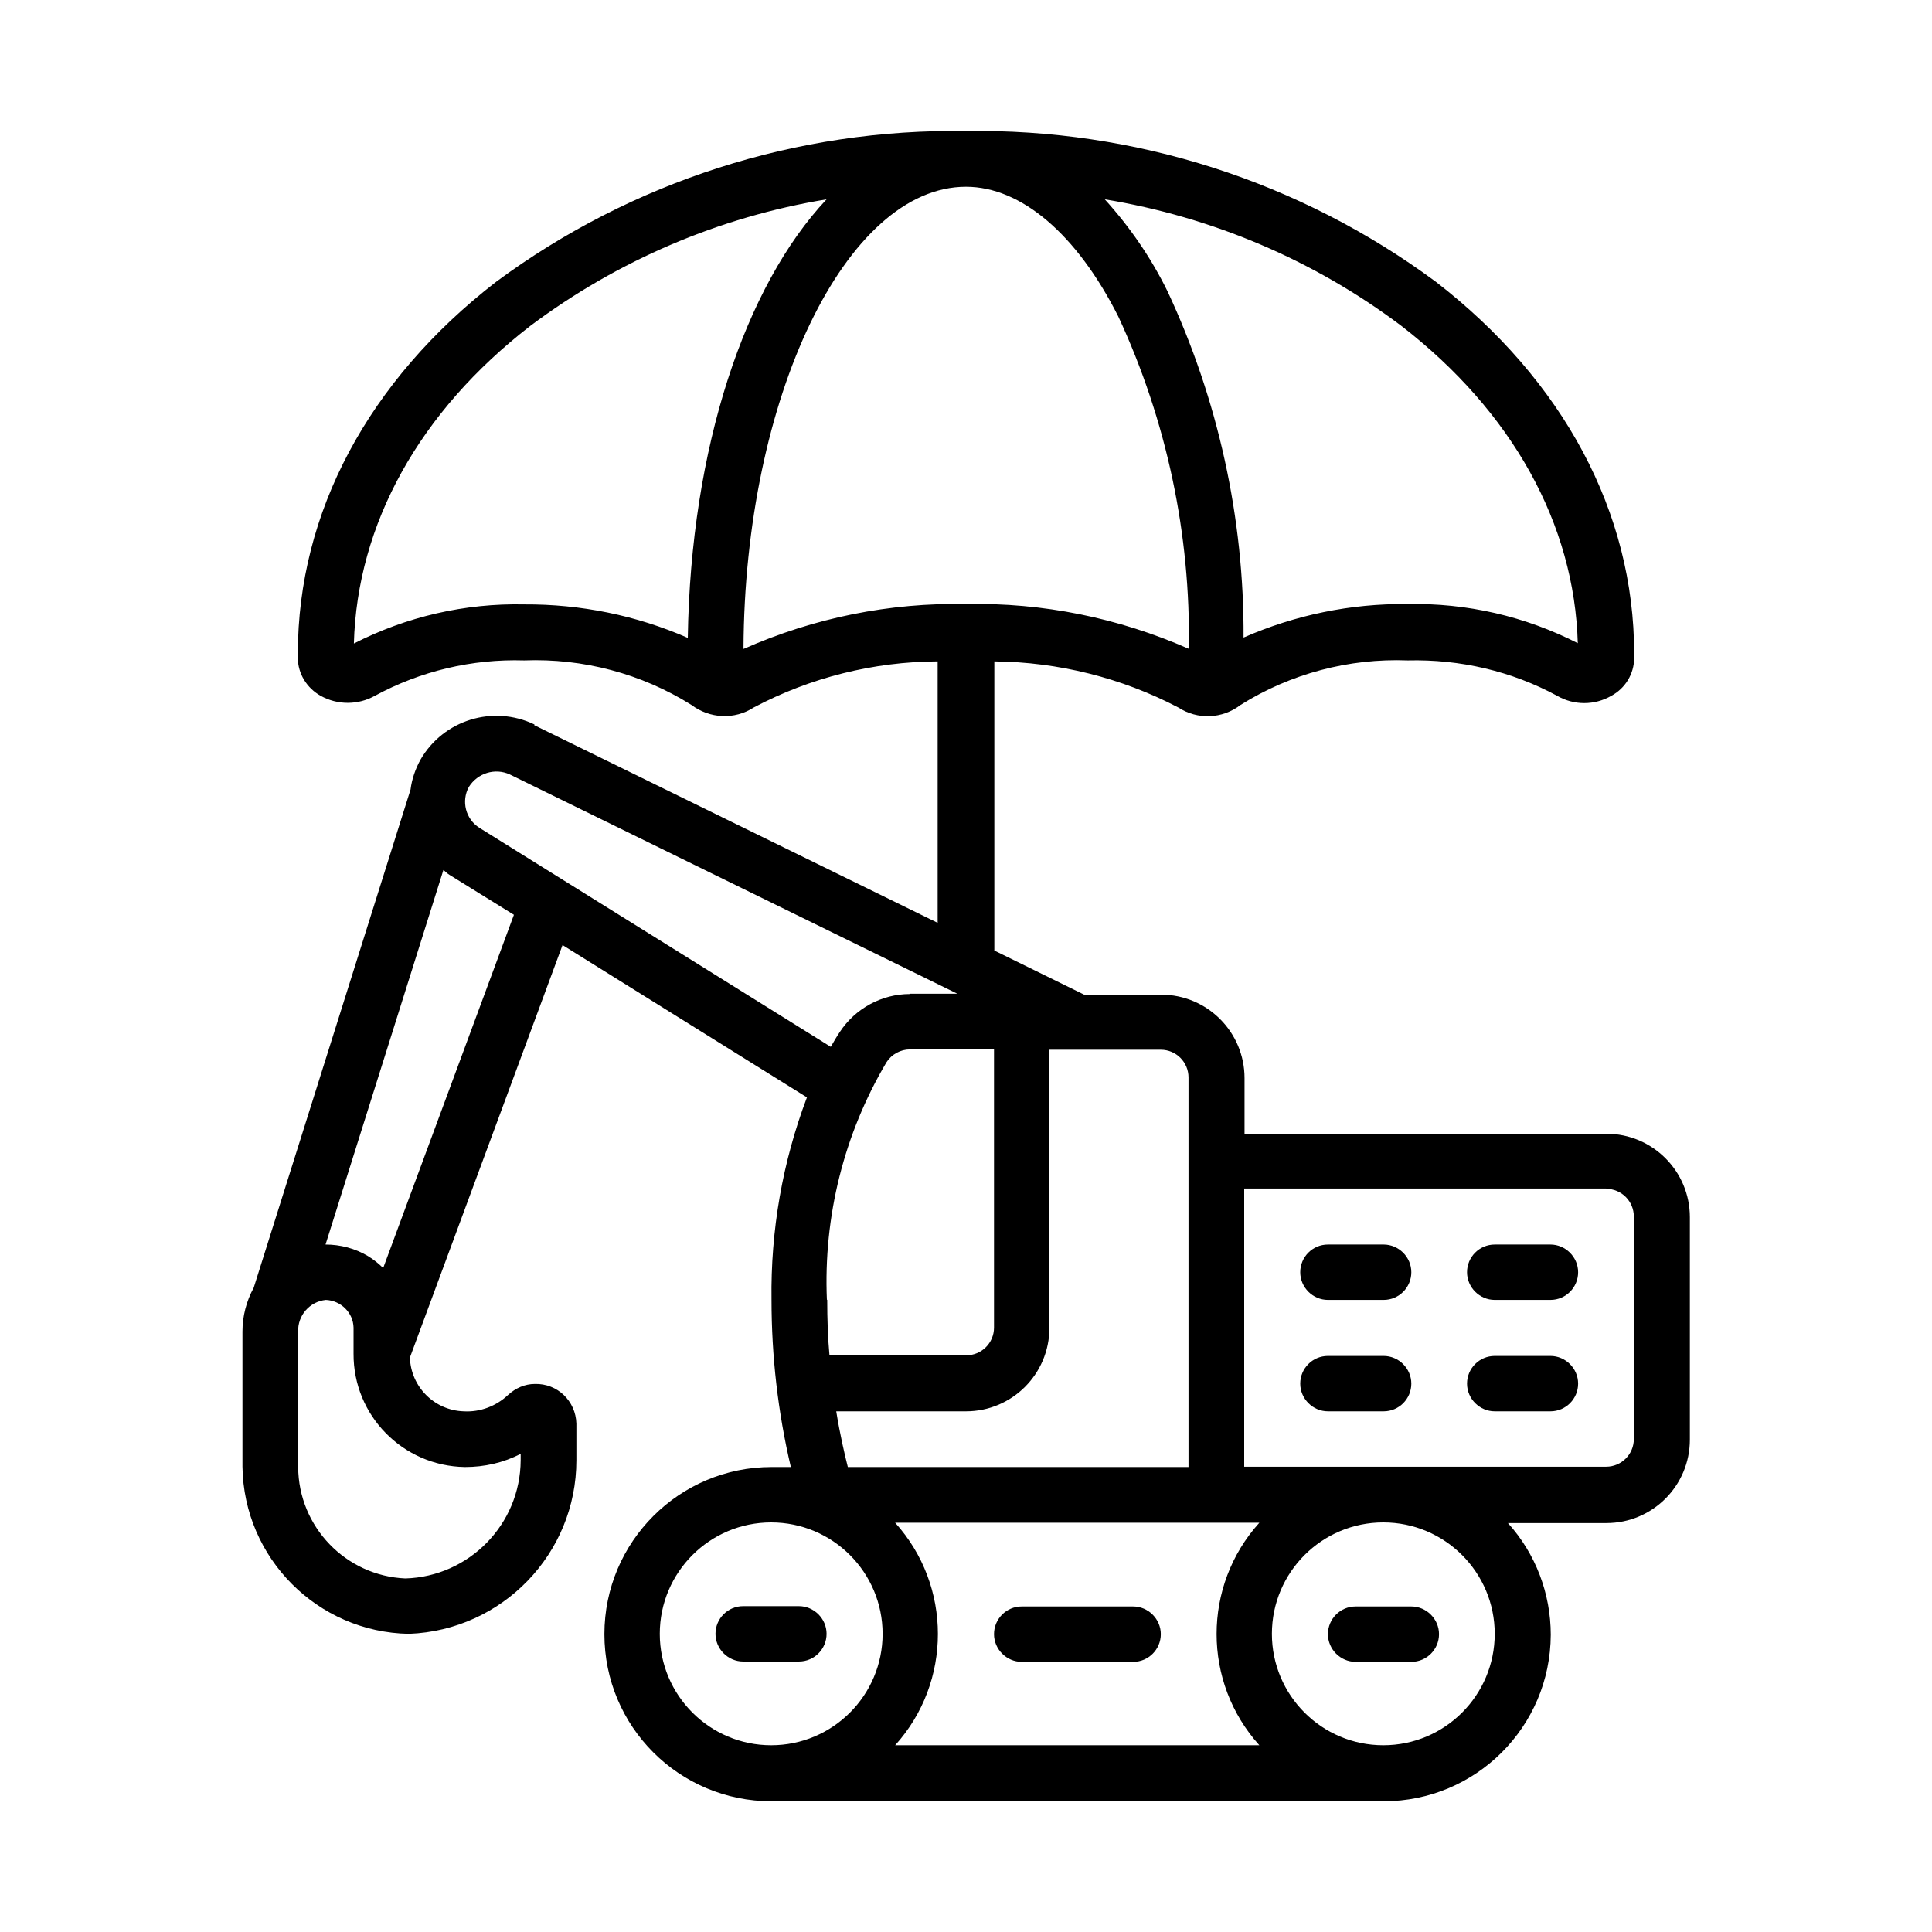 <?xml version="1.0" encoding="UTF-8"?>
<svg id="Camada_1" xmlns="http://www.w3.org/2000/svg" version="1.1" viewBox="0 0 60 60">
  <!-- Generator: Adobe Illustrator 29.5.0, SVG Export Plug-In . SVG Version: 2.1.0 Build 137)  -->
  <path d="M16.6,22.5c-1.29-.62-2.83-.14-3.54,1.09-.16.29-.27.61-.31.93l-4.87,15.47c-.23.42-.35.89-.35,1.36v4.2c.04,2.84,2.33,5.14,5.17,5.19,2.9-.11,5.2-2.49,5.2-5.39v-1.14c-.02-.7-.59-1.25-1.29-1.23-.31,0-.6.13-.83.34-.37.35-.87.54-1.38.51-.91-.03-1.64-.76-1.67-1.67l4.74-12.81,7.59,4.73c-.76,2.01-1.13,4.14-1.1,6.29,0,1.75.2,3.49.6,5.19h-.6c-2.86,0-5.19,2.32-5.19,5.19s2.32,5.19,5.19,5.19h19.01c2.86,0,5.18-2.31,5.19-5.17,0-1.28-.47-2.52-1.33-3.47h3.06c1.43,0,2.59-1.16,2.59-2.59v-6.91c0-1.43-1.16-2.59-2.59-2.59h-11.24v-1.73c0-1.43-1.16-2.59-2.59-2.59h-2.39l-2.79-1.37v-8.98c1.99.02,3.95.51,5.71,1.43.6.39,1.37.36,1.94-.08,1.55-.97,3.36-1.45,5.19-1.38,1.62-.04,3.22.33,4.64,1.1.52.3,1.16.3,1.68,0,.43-.23.71-.68.71-1.18v-.13c0-4.38-2.19-8.48-6.16-11.55-4.22-3.12-9.34-4.76-14.59-4.68-5.24-.08-10.37,1.56-14.59,4.68-3.97,3.07-6.16,7.17-6.16,11.55v.13c0,.49.28.94.71,1.18.52.29,1.16.29,1.68,0,1.42-.77,3.02-1.15,4.64-1.1,1.83-.07,3.64.41,5.19,1.38.57.43,1.34.47,1.94.08,1.76-.93,3.72-1.42,5.71-1.43v8.12l-12.53-6.14ZM49.01,19.98c-1.64-.84-3.46-1.26-5.31-1.22-1.75-.02-3.48.34-5.08,1.04.02-3.71-.79-7.39-2.36-10.75-.51-1.04-1.17-2-1.95-2.86,3.34.55,6.5,1.89,9.21,3.93,3.44,2.66,5.38,6.15,5.48,9.87ZM10.99,19.99c.1-3.72,2.04-7.21,5.48-9.87,2.71-2.03,5.86-3.38,9.2-3.93-2.53,2.69-4.22,7.71-4.31,13.62-1.6-.7-3.33-1.05-5.08-1.04-1.84-.04-3.66.38-5.3,1.22h0ZM23.09,20.15c.03-7.79,3.18-14.35,6.91-14.35,1.71,0,3.44,1.47,4.73,4.03,1.5,3.23,2.25,6.76,2.19,10.32-2.18-.96-4.54-1.44-6.91-1.39-2.38-.05-4.74.43-6.91,1.39h0ZM14.44,45.56c.6,0,1.19-.13,1.73-.41v.2c-.01,1.99-1.6,3.61-3.58,3.67-1.85-.08-3.32-1.6-3.33-3.46v-4.2c-.02-.51.36-.94.86-.99.47.02.85.4.86.86v.81c-.01,1.92,1.53,3.49,3.46,3.52ZM11.91,39.39c-.14-.14-.3-.27-.48-.38-.4-.24-.86-.36-1.32-.36l3.66-11.63c.07.05.12.11.19.15l2,1.24-4.06,10.97ZM25.68,40.37c-.11-2.59.53-5.15,1.85-7.38.16-.25.44-.4.73-.4h2.61v8.64c0,.48-.39.86-.86.86h-4.25c-.05-.54-.07-1.12-.07-1.73ZM37.78,47.29h1.33c-1.77,1.96-1.77,4.95,0,6.91h-11.31c1.77-1.96,1.77-4.95,0-6.91h9.97ZM20.49,50.74c0-1.91,1.55-3.46,3.46-3.46s3.46,1.55,3.46,3.46-1.55,3.46-3.46,3.46-3.46-1.55-3.46-3.46ZM46.42,50.74c0,1.91-1.55,3.46-3.46,3.46s-3.46-1.55-3.46-3.46,1.55-3.46,3.46-3.46,3.46,1.55,3.46,3.46ZM49.88,36.92c.48,0,.86.39.86.86v6.91c0,.48-.39.86-.86.86h-11.24v-8.64h11.24ZM36.91,33.46v12.1h-10.58c-.1-.4-.24-.99-.36-1.73h4.03c1.43,0,2.59-1.16,2.59-2.59v-8.64h3.46c.48,0,.86.39.86.86ZM28.26,30.87c-.88,0-1.7.45-2.18,1.18-.09.13-.18.29-.28.46l-10.91-6.8c-.43-.27-.57-.83-.33-1.27.27-.43.81-.6,1.27-.39l13.9,6.81h-1.48Z"/>
  <path d="M31.73,51.61h3.46c.48,0,.86-.39.86-.86s-.39-.86-.86-.86h-3.46c-.48,0-.86.39-.86.86s.39.86.86.86Z"/>
  <path d="M41.24,40.37h1.73c.48,0,.86-.39.86-.86s-.39-.86-.86-.86h-1.73c-.48,0-.86.39-.86.86s.39.86.86.86Z"/>
  <path d="M41.24,43.83h1.73c.48,0,.86-.39.86-.86s-.39-.86-.86-.86h-1.73c-.48,0-.86.39-.86.86s.39.86.86.86Z"/>
  <path d="M46.42,40.37h1.73c.48,0,.86-.39.86-.86s-.39-.86-.86-.86h-1.73c-.48,0-.86.39-.86.86s.39.86.86.86Z"/>
  <path d="M46.42,43.83h1.73c.48,0,.86-.39.86-.86s-.39-.86-.86-.86h-1.73c-.48,0-.86.39-.86.86s.39.86.86.86Z"/>
  <path d="M24.81,49.88h-1.73c-.48,0-.86.39-.86.86s.39.86.86.86h1.73c.48,0,.86-.39.86-.86s-.39-.86-.86-.86Z"/>
  <path d="M42.1,51.61h1.73c.48,0,.86-.39.86-.86s-.39-.86-.86-.86h-1.73c-.48,0-.86.39-.86.86s.39.86.86.86Z"/>
</svg>
